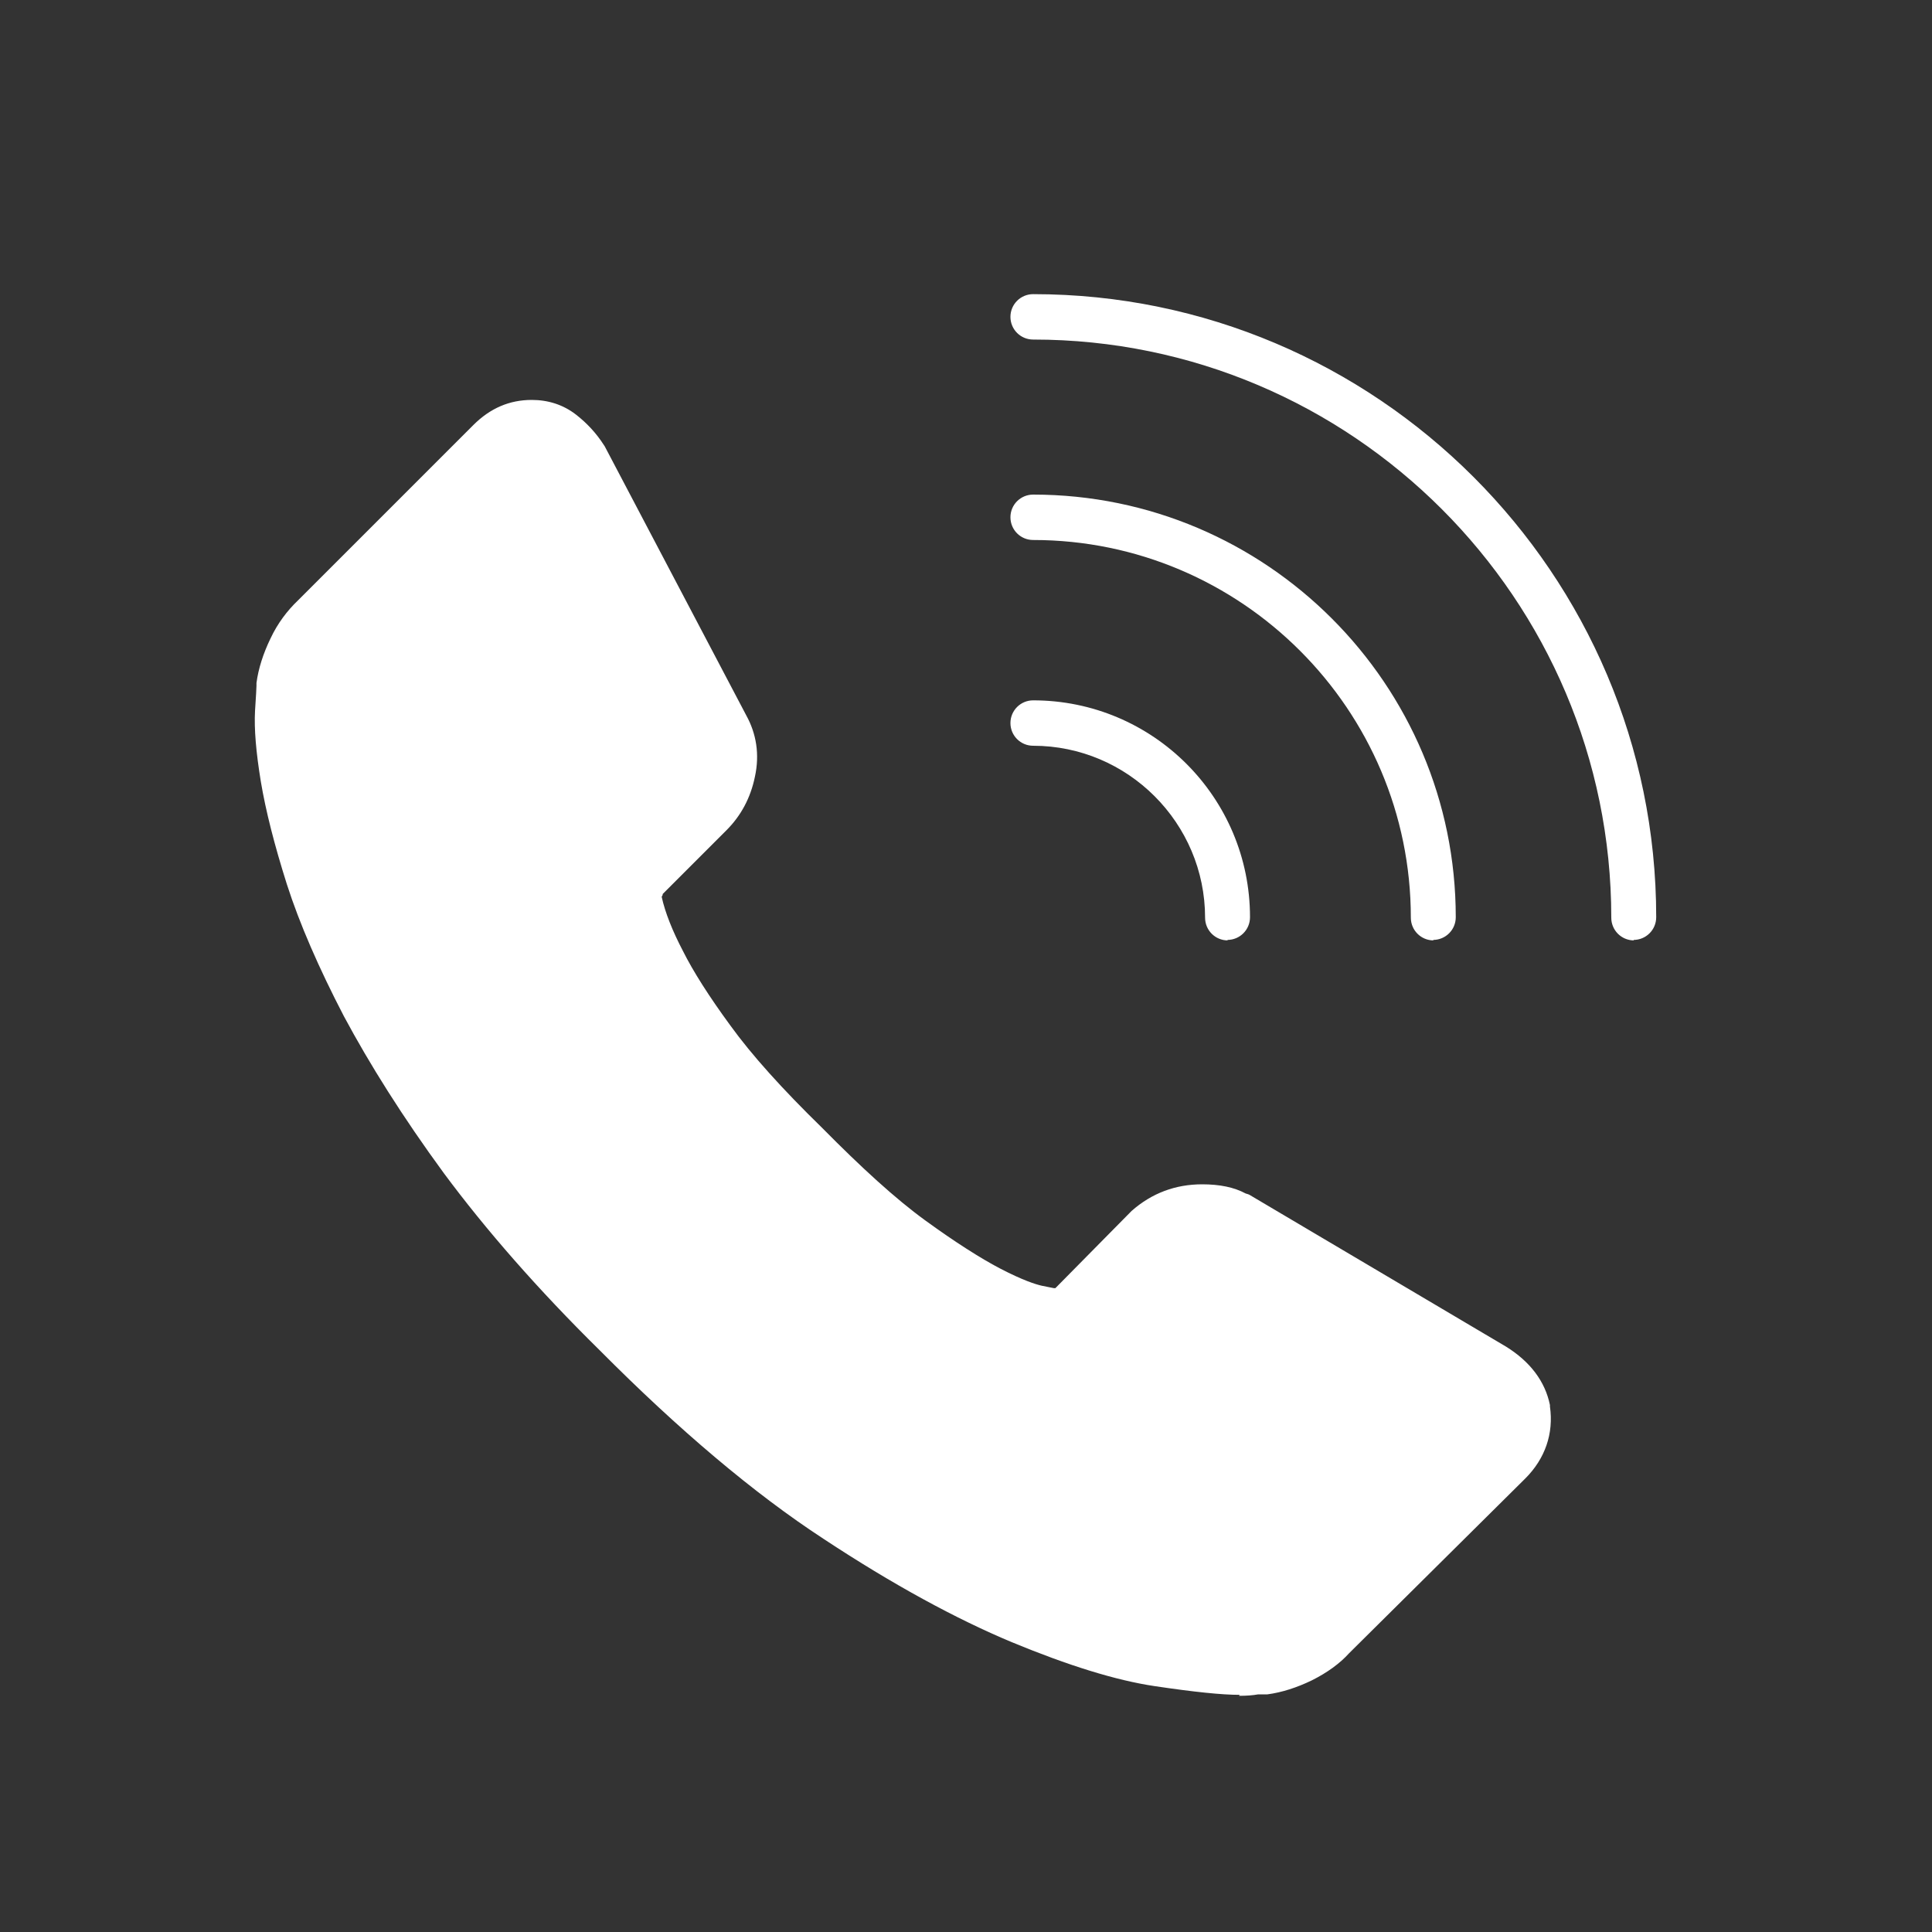 <?xml version="1.0" encoding="UTF-8"?><svg id="a" xmlns="http://www.w3.org/2000/svg" viewBox="0 0 40 40"><rect x="0" y="0" width="40" height="40" fill="#333333" stroke="none"/><defs><style>.b{fill:#fff;}</style></defs><path class="b" d="M25.67,35.09c-.38,0-.95-.06-1.76-.18-.81-.12-1.8-.43-2.96-.91-1.15-.48-2.46-1.19-3.9-2.14-1.44-.94-3-2.26-4.63-3.9-1.29-1.27-2.37-2.51-3.23-3.67-.85-1.16-1.54-2.26-2.07-3.25-.52-1-.92-1.92-1.18-2.73-.26-.82-.44-1.53-.54-2.13-.1-.61-.14-1.09-.12-1.46,.02-.31,.03-.48,.03-.52,0-.02,0-.04,0-.06,.04-.3,.14-.61,.29-.92,.15-.32,.35-.58,.57-.79l3.63-3.63c.35-.35,.75-.52,1.21-.52,.34,0,.65,.1,.91,.3,.22,.17,.42,.38,.58,.63l.02,.03,2.93,5.57c.21,.38,.28,.81,.18,1.27-.09,.44-.29,.81-.59,1.11l-1.32,1.32v.02s-.02,.03-.02,.04c.07,.32,.22,.7,.44,1.12,.21,.42,.54,.94,.98,1.54,.44,.61,1.08,1.32,1.9,2.12,.81,.82,1.52,1.47,2.14,1.92,.62,.45,1.14,.78,1.54,.99,.48,.25,.74,.33,.87,.36l.25,.05h.03l.02-.02,1.54-1.56,.02-.02c.42-.37,.91-.55,1.46-.55,.36,0,.66,.06,.9,.19,.04,.01,.07,.02,.1,.04l5.29,3.13c.5,.31,.81,.72,.91,1.21v.03c.08,.56-.1,1.08-.51,1.49l-3.65,3.62c-.19,.21-.45,.4-.77,.56-.31,.15-.62,.25-.92,.29-.02,0-.04,0-.07,0h-.12c-.11,.02-.24,.03-.4,.03ZM6.26,14.23c0,.08-.01,.26-.03,.53-.02,.3,.02,.72,.11,1.26,.09,.55,.26,1.22,.5,1.99,.25,.77,.62,1.64,1.12,2.59,.5,.95,1.17,2.01,1.99,3.14,.82,1.13,1.88,2.32,3.13,3.56,1.58,1.6,3.09,2.87,4.48,3.78,1.39,.91,2.66,1.6,3.75,2.06,1.09,.45,2.01,.74,2.74,.85,.75,.11,1.29,.17,1.62,.17,.13,0,.23,0,.31-.01,.07,0,.12-.01,.16-.01,.2-.03,.41-.1,.63-.2,.21-.1,.38-.22,.5-.36l3.66-3.64c.2-.2,.28-.42,.25-.69-.05-.23-.2-.42-.47-.58l-5.22-3.08s-.07-.02-.1-.04c-.07-.04-.22-.1-.5-.1-.32,0-.59,.1-.83,.31l-1.55,1.58c-.09,.09-.21,.16-.36,.21-.19,.06-.3,.08-.42,.06l-.34-.07c-.27-.05-.64-.2-1.11-.44-.45-.23-1-.58-1.67-1.07-.66-.48-1.42-1.16-2.25-2.01-.85-.83-1.52-1.58-1.99-2.23-.47-.65-.83-1.21-1.05-1.67-.27-.52-.45-1.01-.53-1.44,0-.03,0-.06,0-.09,0-.11,.02-.22,.07-.36,.05-.15,.12-.27,.21-.36l1.34-1.34c.17-.17,.28-.38,.34-.64,.05-.24,.02-.44-.09-.64l-2.93-5.56c-.1-.15-.21-.27-.34-.37-.1-.08-.21-.11-.35-.11-.2,0-.38,.08-.55,.25l-3.65,3.65c-.15,.14-.28,.31-.38,.52-.1,.21-.17,.42-.2,.62Zm0,0c0,.08-.01,.26-.03,.53-.02,.3,.02,.72,.11,1.26,.09,.55,.26,1.22,.5,1.99,.25,.77,.62,1.64,1.12,2.59,.5,.95,1.17,2.01,1.99,3.14,.82,1.13,1.88,2.32,3.13,3.56,1.58,1.6,3.09,2.87,4.48,3.78,1.39,.91,2.66,1.6,3.75,2.06,1.09,.45,2.01,.74,2.74,.85,.75,.11,1.29,.17,1.62,.17,.13,0,.23,0,.31-.01,.07,0,.12-.01,.16-.01,.2-.03,.41-.1,.63-.2,.21-.1,.38-.22,.5-.36l3.66-3.64c.2-.2,.28-.42,.25-.69-.05-.23-.2-.42-.47-.58l-5.22-3.08s-.07-.02-.1-.04c-.07-.04-.22-.1-.5-.1-.32,0-.59,.1-.83,.31l-1.55,1.58c-.09,.09-.21,.16-.36,.21-.19,.06-.3,.08-.42,.06l-.34-.07c-.27-.05-.64-.2-1.11-.44-.45-.23-1-.58-1.67-1.07-.66-.48-1.42-1.16-2.25-2.01-.85-.83-1.52-1.58-1.99-2.23-.47-.65-.83-1.21-1.05-1.67-.27-.52-.45-1.01-.53-1.44,0-.03,0-.06,0-.09,0-.11,.02-.22,.07-.36,.05-.15,.12-.27,.21-.36l1.34-1.34c.17-.17,.28-.38,.34-.64,.05-.24,.02-.44-.09-.64l-2.93-5.56c-.1-.15-.21-.27-.34-.37-.1-.08-.21-.11-.35-.11-.2,0-.38,.08-.55,.25l-3.65,3.65c-.15,.14-.28,.31-.38,.52-.1,.21-.17,.42-.2,.62Zm15.64,12.4h0Zm-8.15-8.15h0Z"/><g><path class="b" d="M25.42,19.47c-.26,0-.47-.21-.47-.47,0-1.96-1.6-3.56-3.56-3.56-.26,0-.47-.21-.47-.47s.21-.47,.47-.47c2.48,0,4.49,2.01,4.49,4.49,0,.26-.21,.47-.47,.47Z"/><path class="b" d="M29.68,19.47c-.26,0-.47-.21-.47-.47,0-4.31-3.51-7.82-7.82-7.82-.26,0-.47-.21-.47-.47s.21-.47,.47-.47c4.83,0,8.75,3.93,8.75,8.75,0,.26-.21,.47-.47,.47Z"/><path class="b" d="M33.83,19.47c-.26,0-.47-.21-.47-.47,0-6.6-5.37-11.97-11.97-11.97-.26,0-.47-.21-.47-.47s.21-.47,.47-.47c7.11,0,12.9,5.79,12.9,12.9,0,.26-.21,.47-.47,.47Z"/></g></svg>